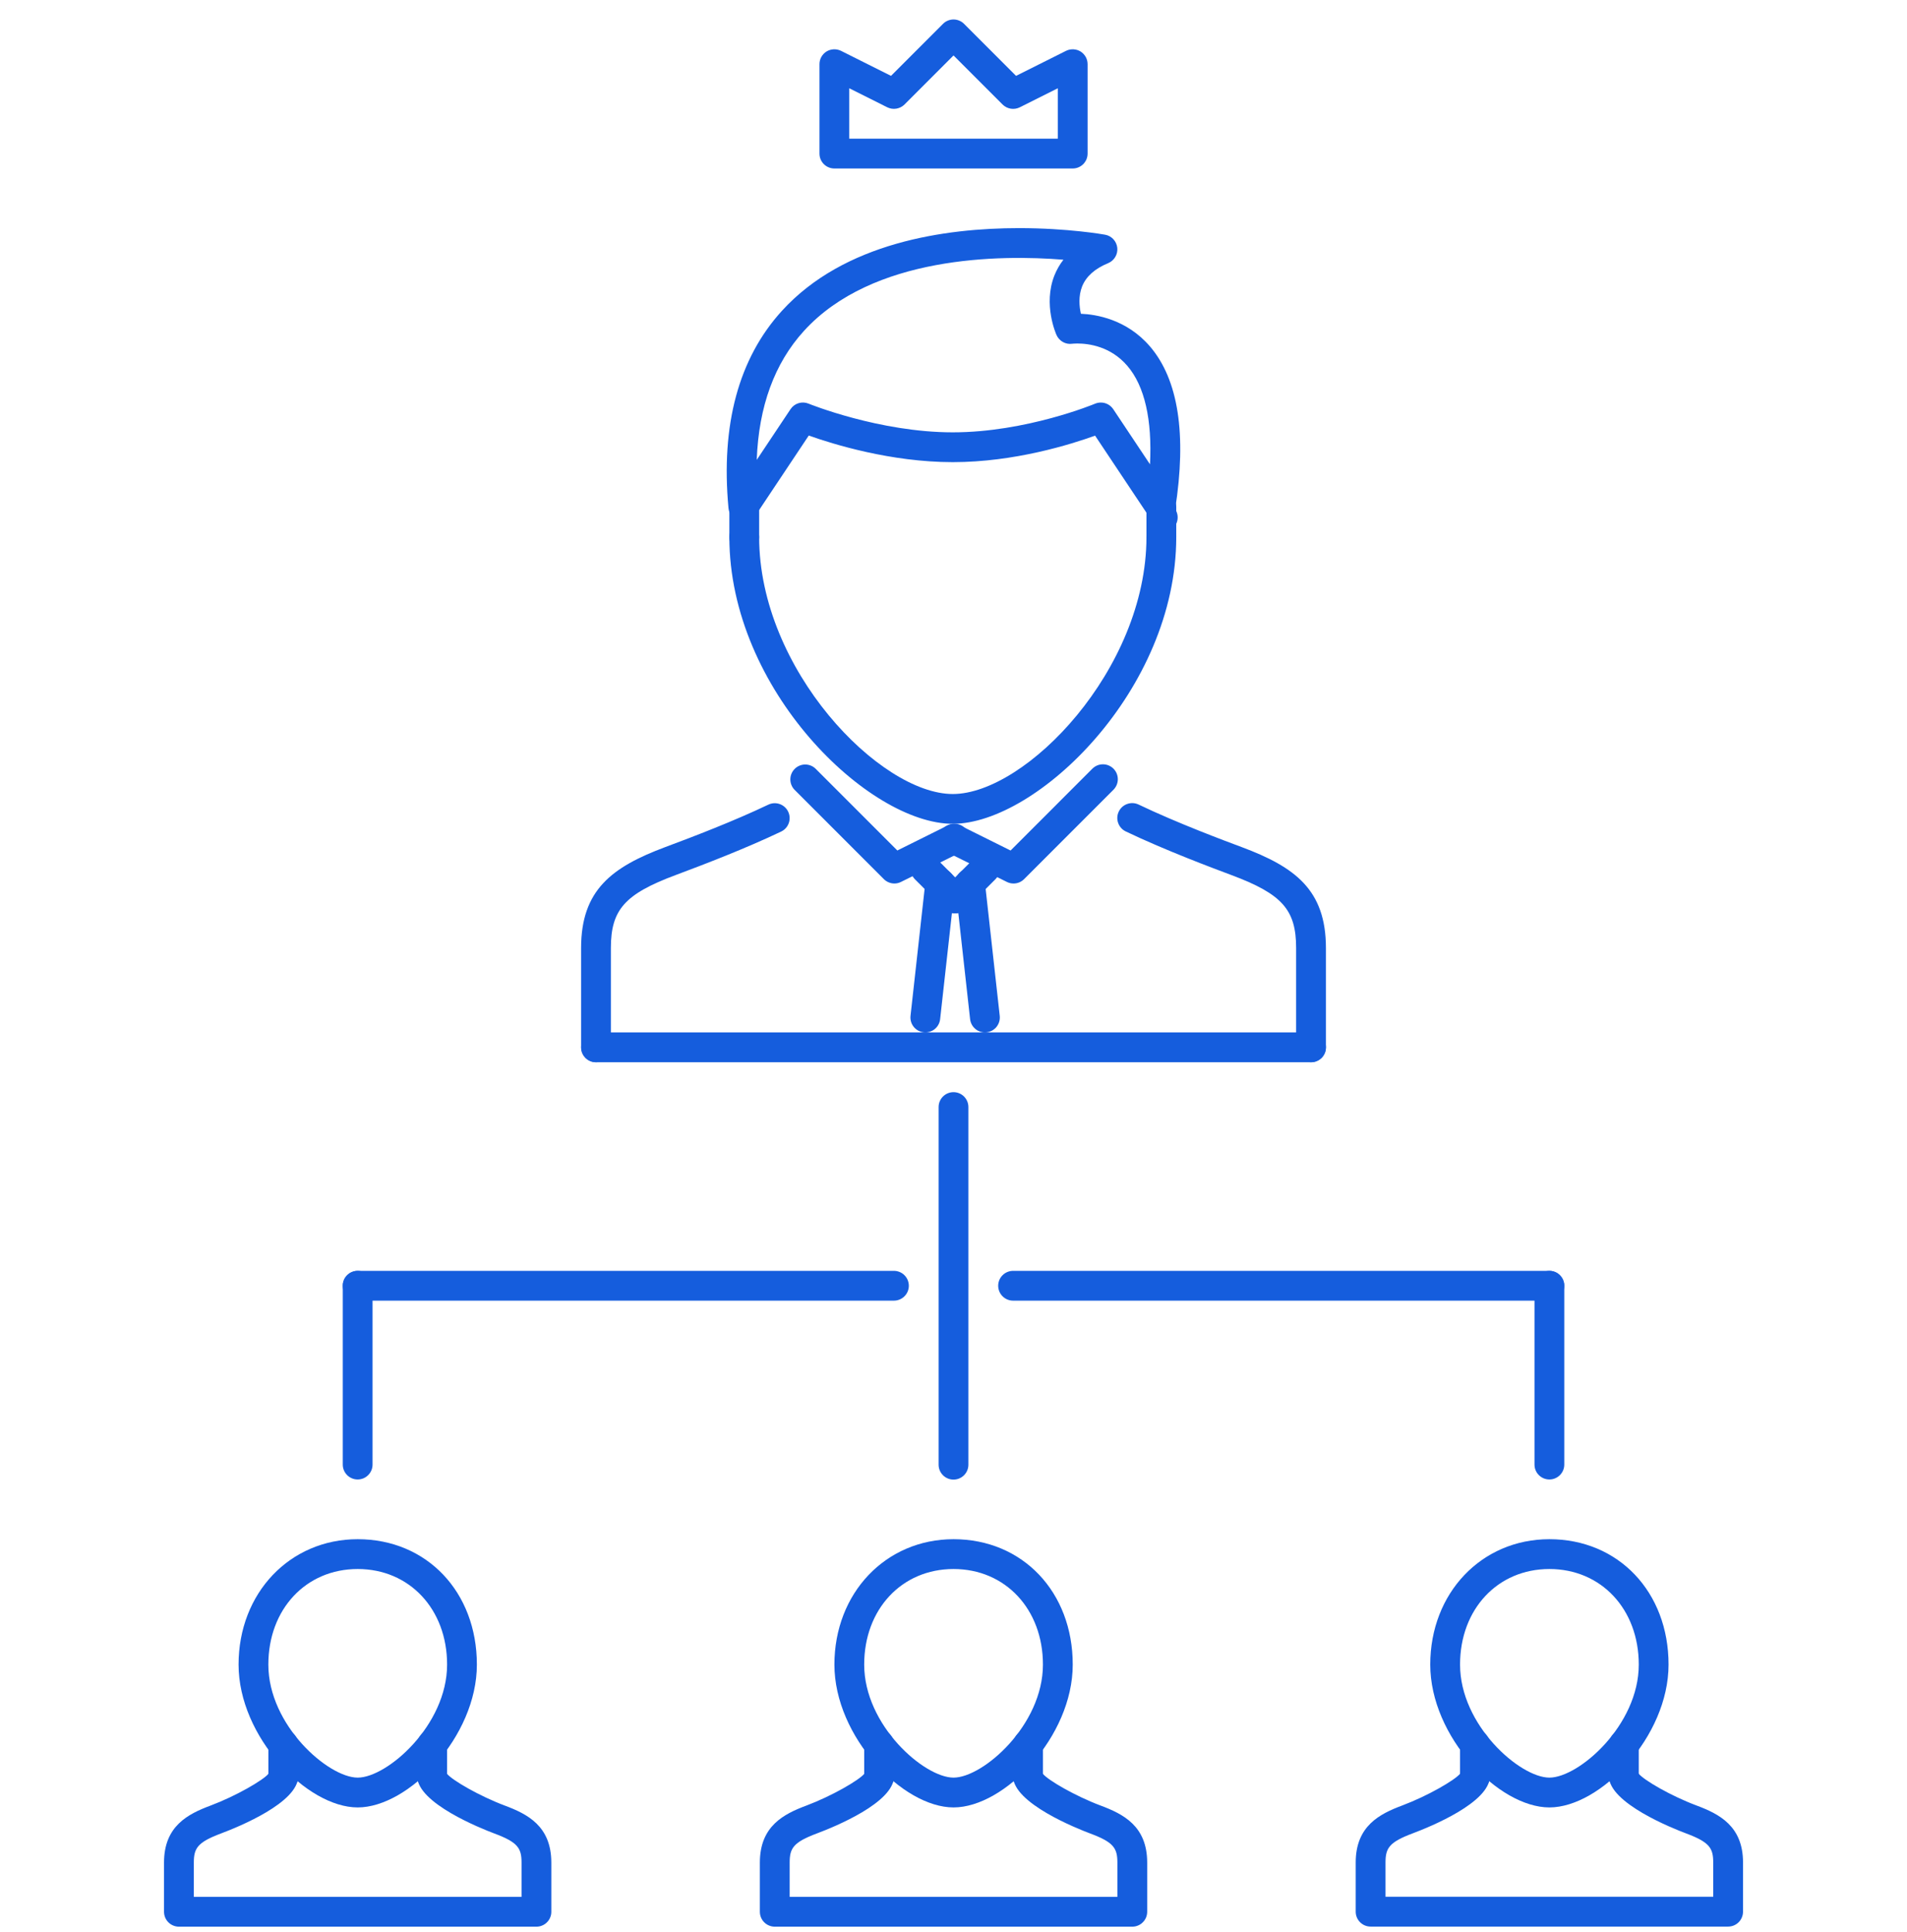 <svg width="78" height="79" viewBox="0 0 78 79" fill="none" xmlns="http://www.w3.org/2000/svg">
<g clip-path="url(#clip0_2406_2417)">
<path d="M70.683 78.777H56.06C55.98 78.777 55.901 78.761 55.827 78.731C55.753 78.7 55.686 78.655 55.63 78.599C55.573 78.542 55.528 78.475 55.497 78.401C55.467 78.327 55.451 78.248 55.451 78.168V76.155C55.451 74.662 56.434 74.169 57.355 73.825C58.395 73.434 59.511 72.789 59.73 72.517C59.76 72.369 59.843 72.236 59.964 72.146C60.086 72.055 60.237 72.013 60.387 72.028C60.538 72.043 60.678 72.113 60.779 72.225C60.881 72.337 60.937 72.484 60.937 72.635C60.937 73.7 58.522 74.688 57.782 74.965C56.823 75.325 56.67 75.566 56.67 76.155V77.558H70.074V76.155C70.074 75.565 69.921 75.325 68.962 74.966C68.434 74.769 65.81 73.729 65.81 72.635C65.81 72.555 65.826 72.476 65.856 72.402C65.887 72.328 65.932 72.261 65.989 72.204C66.045 72.147 66.112 72.103 66.186 72.072C66.26 72.041 66.339 72.026 66.419 72.026C66.561 72.026 66.698 72.075 66.807 72.165C66.916 72.255 66.991 72.38 67.018 72.518C67.236 72.79 68.348 73.435 69.389 73.825C70.31 74.169 71.293 74.66 71.293 76.155V78.168C71.293 78.248 71.277 78.327 71.246 78.401C71.216 78.475 71.171 78.542 71.115 78.599C71.058 78.655 70.991 78.7 70.917 78.731C70.843 78.761 70.763 78.777 70.683 78.777Z" fill="#155DDD"/>
<path d="M63.373 73.905C61.291 73.905 58.5 71.016 58.5 68.064C58.5 65.141 60.594 62.937 63.373 62.937C66.197 62.937 68.247 65.093 68.247 68.064C68.247 71.016 65.457 73.905 63.373 73.905ZM63.373 64.156C61.256 64.156 59.719 65.799 59.719 68.064C59.719 70.546 62.17 72.686 63.373 72.686C64.576 72.686 67.029 70.546 67.029 68.064C67.029 65.799 65.492 64.156 63.373 64.156Z" fill="#155DDD"/>
<path d="M66.42 73.248C66.084 73.248 65.811 72.976 65.811 72.639V71.333C65.811 70.996 66.084 70.724 66.42 70.724C66.757 70.724 67.029 70.996 67.029 71.333V72.639C67.03 72.719 67.014 72.798 66.983 72.872C66.953 72.946 66.908 73.013 66.851 73.07C66.795 73.126 66.728 73.171 66.653 73.202C66.58 73.232 66.5 73.248 66.42 73.248ZM60.329 73.248C60.248 73.248 60.169 73.232 60.095 73.202C60.021 73.171 59.954 73.126 59.898 73.07C59.841 73.013 59.796 72.946 59.766 72.872C59.735 72.798 59.719 72.719 59.719 72.639V71.333C59.719 71.253 59.735 71.174 59.766 71.1C59.796 71.026 59.841 70.959 59.898 70.903C59.954 70.846 60.021 70.801 60.095 70.77C60.169 70.74 60.248 70.724 60.329 70.724C60.409 70.724 60.488 70.74 60.562 70.77C60.636 70.801 60.703 70.846 60.76 70.902C60.816 70.959 60.861 71.026 60.892 71.1C60.922 71.174 60.938 71.253 60.938 71.333V72.639C60.938 72.719 60.922 72.798 60.892 72.872C60.861 72.946 60.816 73.013 60.76 73.07C60.703 73.126 60.636 73.171 60.562 73.202C60.488 73.232 60.409 73.248 60.329 73.248ZM46.312 78.781H31.689C31.609 78.781 31.53 78.765 31.456 78.734C31.382 78.704 31.315 78.659 31.258 78.602C31.202 78.546 31.157 78.479 31.126 78.405C31.096 78.331 31.08 78.251 31.08 78.171V76.159C31.08 74.665 32.062 74.173 32.983 73.829C34.025 73.437 35.14 72.792 35.359 72.521C35.386 72.382 35.461 72.258 35.57 72.168C35.679 72.079 35.816 72.029 35.957 72.029C36.293 72.029 36.566 72.302 36.566 72.639C36.566 73.704 34.151 74.692 33.411 74.969C32.452 75.328 32.299 75.57 32.299 76.159V77.562H45.703V76.159C45.703 75.569 45.55 75.328 44.59 74.97C44.063 74.772 41.439 73.732 41.439 72.639C41.439 72.559 41.455 72.479 41.486 72.406C41.516 72.332 41.561 72.264 41.618 72.208C41.674 72.151 41.741 72.106 41.815 72.076C41.889 72.045 41.968 72.029 42.048 72.029C42.19 72.029 42.327 72.079 42.436 72.168C42.545 72.258 42.62 72.383 42.647 72.522C42.865 72.793 43.978 73.438 45.018 73.829C45.939 74.173 46.922 74.664 46.922 76.159V78.171C46.922 78.251 46.906 78.331 46.876 78.405C46.845 78.478 46.8 78.546 46.743 78.602C46.687 78.659 46.62 78.704 46.546 78.734C46.472 78.765 46.392 78.781 46.312 78.781Z" fill="#155DDD"/>
<path d="M39.002 73.905C36.919 73.905 34.129 71.016 34.129 68.064C34.129 65.141 36.224 62.937 39.002 62.937C41.826 62.937 43.877 65.093 43.877 68.064C43.877 71.016 41.086 73.905 39.002 73.905ZM39.002 64.156C36.884 64.156 35.347 65.799 35.347 68.064C35.347 70.546 37.799 72.686 39.002 72.686C40.206 72.686 42.658 70.546 42.658 68.064C42.658 65.799 41.12 64.156 39.002 64.156Z" fill="#155DDD"/>
<path d="M42.049 73.248C41.969 73.248 41.89 73.232 41.816 73.202C41.742 73.171 41.675 73.126 41.618 73.07C41.562 73.013 41.517 72.946 41.486 72.872C41.456 72.798 41.44 72.719 41.44 72.639V71.333C41.44 71.253 41.456 71.174 41.486 71.1C41.517 71.026 41.562 70.959 41.618 70.903C41.675 70.846 41.742 70.801 41.816 70.77C41.89 70.74 41.969 70.724 42.049 70.724C42.129 70.724 42.209 70.74 42.283 70.77C42.356 70.801 42.424 70.846 42.48 70.902C42.537 70.959 42.582 71.026 42.612 71.1C42.643 71.174 42.659 71.253 42.659 71.333V72.639C42.659 72.719 42.643 72.798 42.612 72.872C42.582 72.946 42.537 73.013 42.48 73.07C42.424 73.126 42.356 73.171 42.283 73.202C42.209 73.232 42.129 73.248 42.049 73.248ZM35.958 73.248C35.621 73.248 35.348 72.976 35.348 72.639V71.333C35.348 70.996 35.621 70.724 35.958 70.724C36.294 70.724 36.567 70.996 36.567 71.333V72.639C36.567 72.719 36.551 72.798 36.521 72.872C36.49 72.946 36.445 73.013 36.389 73.07C36.332 73.126 36.265 73.171 36.191 73.202C36.117 73.232 36.038 73.248 35.958 73.248ZM21.942 78.781H7.318C7.238 78.781 7.159 78.765 7.085 78.734C7.011 78.704 6.944 78.659 6.887 78.602C6.831 78.546 6.786 78.479 6.755 78.405C6.725 78.331 6.709 78.251 6.709 78.171V76.159C6.709 74.665 7.691 74.173 8.612 73.829C9.654 73.437 10.769 72.792 10.988 72.521C11.015 72.382 11.09 72.258 11.199 72.168C11.308 72.079 11.445 72.029 11.586 72.029C11.666 72.029 11.745 72.045 11.819 72.076C11.893 72.106 11.96 72.151 12.017 72.208C12.073 72.264 12.118 72.332 12.149 72.406C12.179 72.479 12.195 72.559 12.195 72.639C12.195 73.704 9.78 74.692 9.04 74.969C8.081 75.328 7.928 75.57 7.928 76.159V77.562H21.332V76.159C21.332 75.569 21.178 75.328 20.219 74.97C19.692 74.772 17.068 73.732 17.068 72.639C17.068 72.559 17.084 72.479 17.114 72.406C17.145 72.332 17.19 72.264 17.246 72.208C17.303 72.151 17.37 72.106 17.444 72.076C17.518 72.045 17.597 72.029 17.677 72.029C17.819 72.03 17.956 72.079 18.065 72.169C18.174 72.258 18.248 72.383 18.275 72.522C18.494 72.793 19.607 73.438 20.646 73.829C21.567 74.173 22.55 74.664 22.55 76.159V78.171C22.551 78.251 22.535 78.331 22.504 78.404C22.474 78.478 22.429 78.546 22.372 78.602C22.316 78.659 22.249 78.704 22.175 78.734C22.101 78.765 22.022 78.781 21.942 78.781Z" fill="#155DDD"/>
<path d="M14.631 73.905C12.548 73.905 9.758 71.016 9.758 68.064C9.758 65.141 11.853 62.937 14.631 62.937C17.456 62.937 19.505 65.093 19.505 68.064C19.505 71.016 16.714 73.905 14.631 73.905ZM14.631 64.156C12.513 64.156 10.976 65.799 10.976 68.064C10.976 70.546 13.428 72.686 14.631 72.686C15.835 72.686 18.287 70.546 18.287 68.064C18.287 65.799 16.749 64.156 14.631 64.156Z" fill="#155DDD"/>
<path d="M17.678 73.248C17.598 73.248 17.518 73.232 17.444 73.202C17.37 73.171 17.303 73.126 17.247 73.07C17.19 73.013 17.145 72.946 17.115 72.872C17.084 72.798 17.068 72.719 17.068 72.639V71.333C17.068 71.253 17.084 71.174 17.115 71.1C17.145 71.026 17.19 70.959 17.247 70.903C17.303 70.846 17.37 70.801 17.444 70.77C17.518 70.74 17.598 70.724 17.678 70.724C18.014 70.724 18.287 70.996 18.287 71.333V72.639C18.287 72.719 18.271 72.798 18.241 72.872C18.21 72.946 18.165 73.013 18.108 73.07C18.052 73.126 17.985 73.171 17.911 73.202C17.837 73.232 17.758 73.248 17.678 73.248ZM11.586 73.248C11.249 73.248 10.977 72.976 10.977 72.639V71.333C10.976 71.253 10.992 71.174 11.023 71.1C11.053 71.026 11.098 70.959 11.155 70.902C11.212 70.846 11.279 70.801 11.353 70.77C11.427 70.74 11.506 70.724 11.586 70.724C11.666 70.724 11.745 70.74 11.819 70.77C11.893 70.801 11.96 70.846 12.017 70.903C12.073 70.959 12.118 71.026 12.149 71.1C12.18 71.174 12.195 71.253 12.195 71.333V72.639C12.195 72.719 12.18 72.798 12.149 72.872C12.118 72.946 12.073 73.013 12.017 73.07C11.96 73.126 11.893 73.171 11.819 73.202C11.745 73.232 11.666 73.248 11.586 73.248Z" fill="#155DDD"/>
<path d="M24.377 43.434C24.04 43.434 23.768 43.162 23.768 42.825V38.765C23.768 36.389 25.03 35.453 27.21 34.637C28.348 34.214 30.022 33.572 31.426 32.902C31.498 32.868 31.576 32.848 31.656 32.843C31.736 32.839 31.816 32.851 31.892 32.877C31.967 32.904 32.036 32.945 32.096 32.999C32.156 33.052 32.204 33.117 32.238 33.189C32.383 33.494 32.255 33.857 31.951 34.002C30.503 34.693 28.795 35.348 27.637 35.78C25.556 36.557 24.986 37.198 24.986 38.765V42.825C24.986 43.162 24.714 43.434 24.377 43.434ZM53.623 43.434C53.543 43.434 53.464 43.419 53.39 43.388C53.316 43.358 53.249 43.313 53.192 43.256C53.136 43.2 53.091 43.132 53.06 43.058C53.03 42.984 53.014 42.905 53.014 42.825V38.765C53.014 37.199 52.444 36.557 50.364 35.78C49.699 35.531 47.674 34.777 46.046 33.997C45.743 33.852 45.614 33.488 45.76 33.184C45.905 32.881 46.269 32.754 46.572 32.898C48.151 33.655 50.136 34.395 50.79 34.638C52.971 35.453 54.233 36.389 54.233 38.765V42.825C54.233 42.905 54.217 42.985 54.186 43.059C54.156 43.132 54.111 43.2 54.054 43.256C53.998 43.313 53.93 43.358 53.856 43.388C53.782 43.419 53.703 43.434 53.623 43.434ZM38.971 33.685C35.528 33.685 29.832 28.205 29.832 21.961C29.832 21.881 29.848 21.801 29.878 21.727C29.909 21.653 29.954 21.586 30.01 21.53C30.067 21.473 30.134 21.428 30.208 21.398C30.282 21.367 30.361 21.351 30.441 21.351C30.778 21.351 31.051 21.624 31.051 21.961C31.051 27.378 35.992 32.467 38.971 32.467C41.951 32.467 46.892 27.378 46.892 21.961C46.892 21.881 46.908 21.801 46.939 21.727C46.969 21.653 47.014 21.586 47.071 21.53C47.127 21.473 47.194 21.428 47.268 21.398C47.342 21.367 47.422 21.351 47.502 21.351C47.838 21.351 48.111 21.624 48.111 21.961C48.111 28.205 42.416 33.685 38.971 33.685Z" fill="#155DDD"/>
<path d="M30.404 21.334C30.355 21.334 30.305 21.328 30.255 21.315C30.133 21.285 30.023 21.217 29.941 21.122C29.86 21.026 29.809 20.907 29.797 20.782C29.478 17.369 30.213 14.653 31.981 12.711C34.527 9.914 38.66 9.328 41.679 9.328C43.686 9.328 45.14 9.586 45.201 9.597C45.466 9.644 45.67 9.863 45.699 10.132C45.727 10.401 45.575 10.657 45.325 10.761C44.781 10.984 44.422 11.305 44.26 11.713C44.103 12.113 44.145 12.537 44.211 12.83C44.834 12.855 46.084 13.055 47.038 14.168C48.197 15.522 48.544 17.759 48.067 20.819C48.122 20.901 48.156 20.996 48.166 21.095C48.176 21.193 48.162 21.293 48.125 21.385C48.087 21.476 48.029 21.558 47.953 21.622C47.877 21.686 47.787 21.73 47.691 21.752C47.594 21.773 47.493 21.77 47.398 21.744C47.302 21.718 47.215 21.668 47.142 21.601C47.07 21.533 47.016 21.448 46.983 21.355C46.951 21.261 46.942 21.161 46.958 21.063L44.791 17.813C43.822 18.164 41.497 18.897 38.971 18.897C36.438 18.897 34.062 18.159 33.08 17.809L30.911 21.063C30.856 21.146 30.78 21.215 30.692 21.262C30.603 21.31 30.505 21.335 30.404 21.334ZM45.026 16.46C45.127 16.46 45.226 16.484 45.314 16.532C45.403 16.579 45.478 16.648 45.534 16.731L47.037 18.986C47.13 17.161 46.818 15.785 46.111 14.96C45.431 14.165 44.536 14.046 44.065 14.046C43.946 14.046 43.868 14.055 43.853 14.056C43.587 14.095 43.327 13.947 43.216 13.705C43.193 13.654 42.658 12.452 43.127 11.264C43.219 11.033 43.343 10.816 43.496 10.62C40.9 10.409 35.682 10.456 32.882 13.532C31.679 14.852 31.033 16.621 30.952 18.804L32.334 16.731C32.412 16.613 32.528 16.526 32.663 16.485C32.798 16.444 32.943 16.451 33.073 16.505C33.101 16.517 35.971 17.678 38.971 17.678C41.969 17.678 44.763 16.52 44.79 16.507C44.865 16.476 44.945 16.46 45.026 16.46Z" fill="#155DDD"/>
<path d="M47.502 22.573C47.422 22.573 47.342 22.557 47.268 22.527C47.194 22.496 47.127 22.451 47.071 22.395C47.014 22.338 46.969 22.271 46.939 22.197C46.908 22.123 46.892 22.044 46.892 21.964V20.726C46.892 20.646 46.908 20.567 46.939 20.493C46.969 20.419 47.014 20.352 47.071 20.295C47.127 20.238 47.194 20.194 47.268 20.163C47.342 20.132 47.422 20.117 47.502 20.117C47.838 20.117 48.111 20.389 48.111 20.726V21.964C48.111 22.3 47.838 22.573 47.502 22.573ZM30.441 22.573C30.361 22.573 30.282 22.557 30.208 22.527C30.134 22.496 30.067 22.451 30.01 22.395C29.954 22.338 29.909 22.271 29.878 22.197C29.848 22.123 29.832 22.044 29.832 21.964V20.726C29.832 20.646 29.848 20.567 29.878 20.493C29.909 20.419 29.954 20.352 30.01 20.295C30.067 20.238 30.134 20.194 30.208 20.163C30.282 20.132 30.361 20.117 30.441 20.117C30.778 20.117 31.051 20.389 31.051 20.726V21.964C31.051 22.3 30.778 22.573 30.441 22.573ZM36.582 36.126C36.42 36.125 36.265 36.061 36.151 35.947L32.495 32.291C32.385 32.176 32.325 32.022 32.326 31.863C32.328 31.704 32.392 31.552 32.505 31.439C32.617 31.326 32.77 31.262 32.929 31.26C33.088 31.259 33.242 31.319 33.357 31.43L36.703 34.776L38.766 33.751C38.838 33.715 38.916 33.693 38.997 33.686C39.077 33.68 39.158 33.69 39.235 33.715C39.312 33.741 39.382 33.781 39.443 33.834C39.504 33.887 39.554 33.951 39.59 34.023C39.626 34.096 39.647 34.175 39.652 34.255C39.657 34.336 39.647 34.416 39.62 34.493C39.594 34.569 39.553 34.639 39.499 34.7C39.446 34.76 39.38 34.809 39.308 34.844L36.852 36.062C36.769 36.104 36.676 36.126 36.582 36.126Z" fill="#155DDD"/>
<path d="M41.456 36.126C41.362 36.126 41.27 36.105 41.186 36.063L38.73 34.844C38.588 34.771 38.479 34.645 38.429 34.493C38.379 34.34 38.39 34.175 38.462 34.031C38.533 33.887 38.658 33.777 38.809 33.725C38.961 33.673 39.127 33.682 39.272 33.752L41.335 34.777L44.681 31.43C44.738 31.374 44.805 31.329 44.879 31.298C44.953 31.267 45.032 31.252 45.112 31.252C45.192 31.252 45.271 31.267 45.345 31.298C45.419 31.329 45.486 31.374 45.543 31.43C45.599 31.487 45.644 31.554 45.675 31.628C45.705 31.702 45.721 31.781 45.721 31.861C45.721 31.941 45.705 32.02 45.675 32.094C45.644 32.168 45.599 32.235 45.543 32.292L41.887 35.948C41.83 36.004 41.763 36.049 41.689 36.08C41.615 36.11 41.536 36.126 41.456 36.126ZM39.067 37.345C38.987 37.345 38.907 37.329 38.833 37.299C38.759 37.268 38.692 37.223 38.636 37.166L37.417 35.948C37.307 35.833 37.246 35.679 37.248 35.52C37.25 35.36 37.314 35.208 37.427 35.096C37.539 34.983 37.691 34.919 37.851 34.917C38.01 34.915 38.164 34.976 38.279 35.086L39.497 36.305C39.583 36.39 39.641 36.499 39.664 36.617C39.688 36.735 39.676 36.858 39.63 36.969C39.584 37.08 39.505 37.175 39.405 37.242C39.305 37.309 39.187 37.345 39.067 37.345Z" fill="#155DDD"/>
<path d="M39.067 37.347C38.946 37.347 38.828 37.311 38.728 37.244C38.628 37.177 38.55 37.082 38.503 36.971C38.457 36.859 38.445 36.737 38.469 36.619C38.492 36.501 38.55 36.392 38.636 36.307L39.854 35.088C39.911 35.032 39.978 34.987 40.052 34.956C40.126 34.925 40.205 34.91 40.285 34.91C40.365 34.91 40.444 34.925 40.518 34.956C40.592 34.987 40.659 35.032 40.716 35.088C40.772 35.145 40.817 35.212 40.848 35.286C40.879 35.36 40.894 35.439 40.894 35.519C40.894 35.599 40.879 35.678 40.848 35.752C40.817 35.826 40.772 35.893 40.716 35.95L39.497 37.168C39.441 37.225 39.374 37.27 39.3 37.301C39.226 37.331 39.147 37.347 39.067 37.347Z" fill="#155DDD"/>
<path d="M37.848 42.215C37.763 42.215 37.678 42.197 37.599 42.162C37.521 42.127 37.451 42.076 37.394 42.012C37.337 41.948 37.293 41.873 37.267 41.791C37.241 41.709 37.233 41.623 37.242 41.538L37.851 36.054C37.889 35.721 38.198 35.484 38.524 35.516C38.604 35.525 38.681 35.549 38.751 35.588C38.821 35.627 38.883 35.679 38.933 35.741C38.983 35.804 39.02 35.876 39.043 35.953C39.065 36.029 39.072 36.11 39.063 36.19L38.453 41.673C38.437 41.822 38.366 41.96 38.254 42.06C38.142 42.16 37.998 42.215 37.848 42.215Z" fill="#155DDD"/>
<path d="M40.284 42.215C40.134 42.215 39.99 42.16 39.879 42.06C39.767 41.96 39.696 41.823 39.679 41.674L39.07 36.19C39.061 36.111 39.068 36.03 39.09 35.953C39.113 35.876 39.15 35.804 39.2 35.742C39.25 35.679 39.312 35.627 39.382 35.588C39.452 35.55 39.529 35.525 39.609 35.517C39.952 35.482 40.245 35.721 40.282 36.054L40.891 41.538C40.9 41.624 40.892 41.71 40.865 41.792C40.839 41.873 40.796 41.949 40.739 42.013C40.681 42.076 40.611 42.127 40.533 42.163C40.455 42.197 40.37 42.215 40.284 42.215Z" fill="#155DDD"/>
<path d="M53.625 43.435H24.379C24.042 43.435 23.77 43.162 23.77 42.826C23.77 42.745 23.785 42.666 23.816 42.592C23.846 42.518 23.891 42.451 23.948 42.395C24.005 42.338 24.072 42.293 24.146 42.263C24.22 42.232 24.299 42.216 24.379 42.216H53.625C53.705 42.216 53.784 42.232 53.858 42.263C53.932 42.293 53.999 42.338 54.056 42.395C54.113 42.451 54.157 42.518 54.188 42.592C54.219 42.666 54.234 42.745 54.234 42.826C54.234 42.906 54.219 42.985 54.188 43.059C54.157 43.133 54.113 43.2 54.056 43.257C53.999 43.313 53.932 43.358 53.858 43.389C53.784 43.419 53.705 43.435 53.625 43.435Z" fill="#155DDD"/>
<path d="M39 60.5C38.663 60.5 38.391 60.227 38.391 59.891V45.267C38.391 44.93 38.663 44.658 39 44.658C39.337 44.658 39.609 44.93 39.609 45.267V59.891C39.609 60.227 39.337 60.5 39 60.5Z" fill="#155DDD"/>
<path d="M14.629 60.495C14.292 60.495 14.02 60.222 14.02 59.886V52.574C14.02 52.237 14.292 51.964 14.629 51.964C14.966 51.964 15.238 52.237 15.238 52.574V59.886C15.238 59.965 15.223 60.045 15.192 60.119C15.161 60.193 15.116 60.26 15.06 60.316C15.003 60.373 14.936 60.418 14.862 60.449C14.788 60.479 14.709 60.495 14.629 60.495Z" fill="#155DDD"/>
<path d="M63.373 60.495C63.293 60.495 63.214 60.479 63.14 60.449C63.066 60.418 62.998 60.373 62.942 60.316C62.885 60.26 62.84 60.193 62.81 60.119C62.779 60.045 62.764 59.965 62.764 59.886V52.574C62.764 52.494 62.779 52.414 62.81 52.34C62.841 52.267 62.885 52.199 62.942 52.143C62.999 52.086 63.066 52.041 63.14 52.011C63.214 51.98 63.293 51.964 63.373 51.964C63.71 51.964 63.982 52.237 63.982 52.574V59.886C63.982 60.222 63.71 60.495 63.373 60.495Z" fill="#155DDD"/>
<path d="M36.563 53.183H14.629C14.292 53.183 14.02 52.91 14.02 52.574C14.02 52.494 14.035 52.414 14.066 52.34C14.096 52.266 14.141 52.199 14.198 52.143C14.255 52.086 14.322 52.041 14.396 52.011C14.47 51.98 14.549 51.964 14.629 51.964H36.563C36.644 51.964 36.723 51.98 36.797 52.011C36.871 52.041 36.938 52.086 36.994 52.143C37.051 52.199 37.096 52.267 37.126 52.34C37.157 52.414 37.173 52.494 37.173 52.574C37.173 52.91 36.9 53.183 36.563 53.183Z" fill="#155DDD"/>
<path d="M63.372 53.183H41.438C41.101 53.183 40.828 52.91 40.828 52.574C40.828 52.494 40.844 52.414 40.874 52.34C40.905 52.266 40.95 52.199 41.007 52.143C41.063 52.086 41.13 52.041 41.204 52.011C41.278 51.98 41.358 51.964 41.438 51.964H63.372C63.709 51.964 63.981 52.237 63.981 52.574C63.981 52.91 63.709 53.183 63.372 53.183Z" fill="#155DDD"/>
<path d="M43.876 6.889H34.127C33.79 6.889 33.518 6.617 33.518 6.28V2.624C33.518 2.52 33.544 2.418 33.595 2.327C33.646 2.237 33.718 2.16 33.807 2.105C33.895 2.051 33.996 2.021 34.1 2.016C34.203 2.011 34.306 2.033 34.4 2.079L36.444 3.102L38.571 0.975C38.627 0.918 38.694 0.873 38.768 0.843C38.842 0.812 38.921 0.796 39.001 0.796C39.081 0.796 39.16 0.812 39.234 0.843C39.308 0.873 39.376 0.918 39.432 0.975L41.559 3.102L43.603 2.079C43.696 2.033 43.799 2.011 43.903 2.016C44.007 2.021 44.107 2.051 44.196 2.105C44.284 2.16 44.357 2.237 44.408 2.327C44.458 2.418 44.485 2.52 44.485 2.624V6.28C44.485 6.36 44.469 6.439 44.439 6.513C44.408 6.587 44.363 6.654 44.307 6.711C44.25 6.768 44.183 6.812 44.109 6.843C44.035 6.874 43.956 6.889 43.876 6.889ZM34.736 5.671H43.266V3.609L41.711 4.388C41.597 4.445 41.467 4.464 41.341 4.444C41.215 4.423 41.098 4.364 41.008 4.274L39.001 2.267L36.995 4.274C36.904 4.363 36.788 4.422 36.661 4.443C36.535 4.463 36.406 4.444 36.292 4.388L34.736 3.609V5.671H34.736Z" fill="#155DDD"/>
</g>
<defs>
<clipPath id="clip0_2406_2417">
<rect width="78" height="78.003" fill="white" transform="translate(0 0.781)"/>
</clipPath>
</defs>
</svg>
